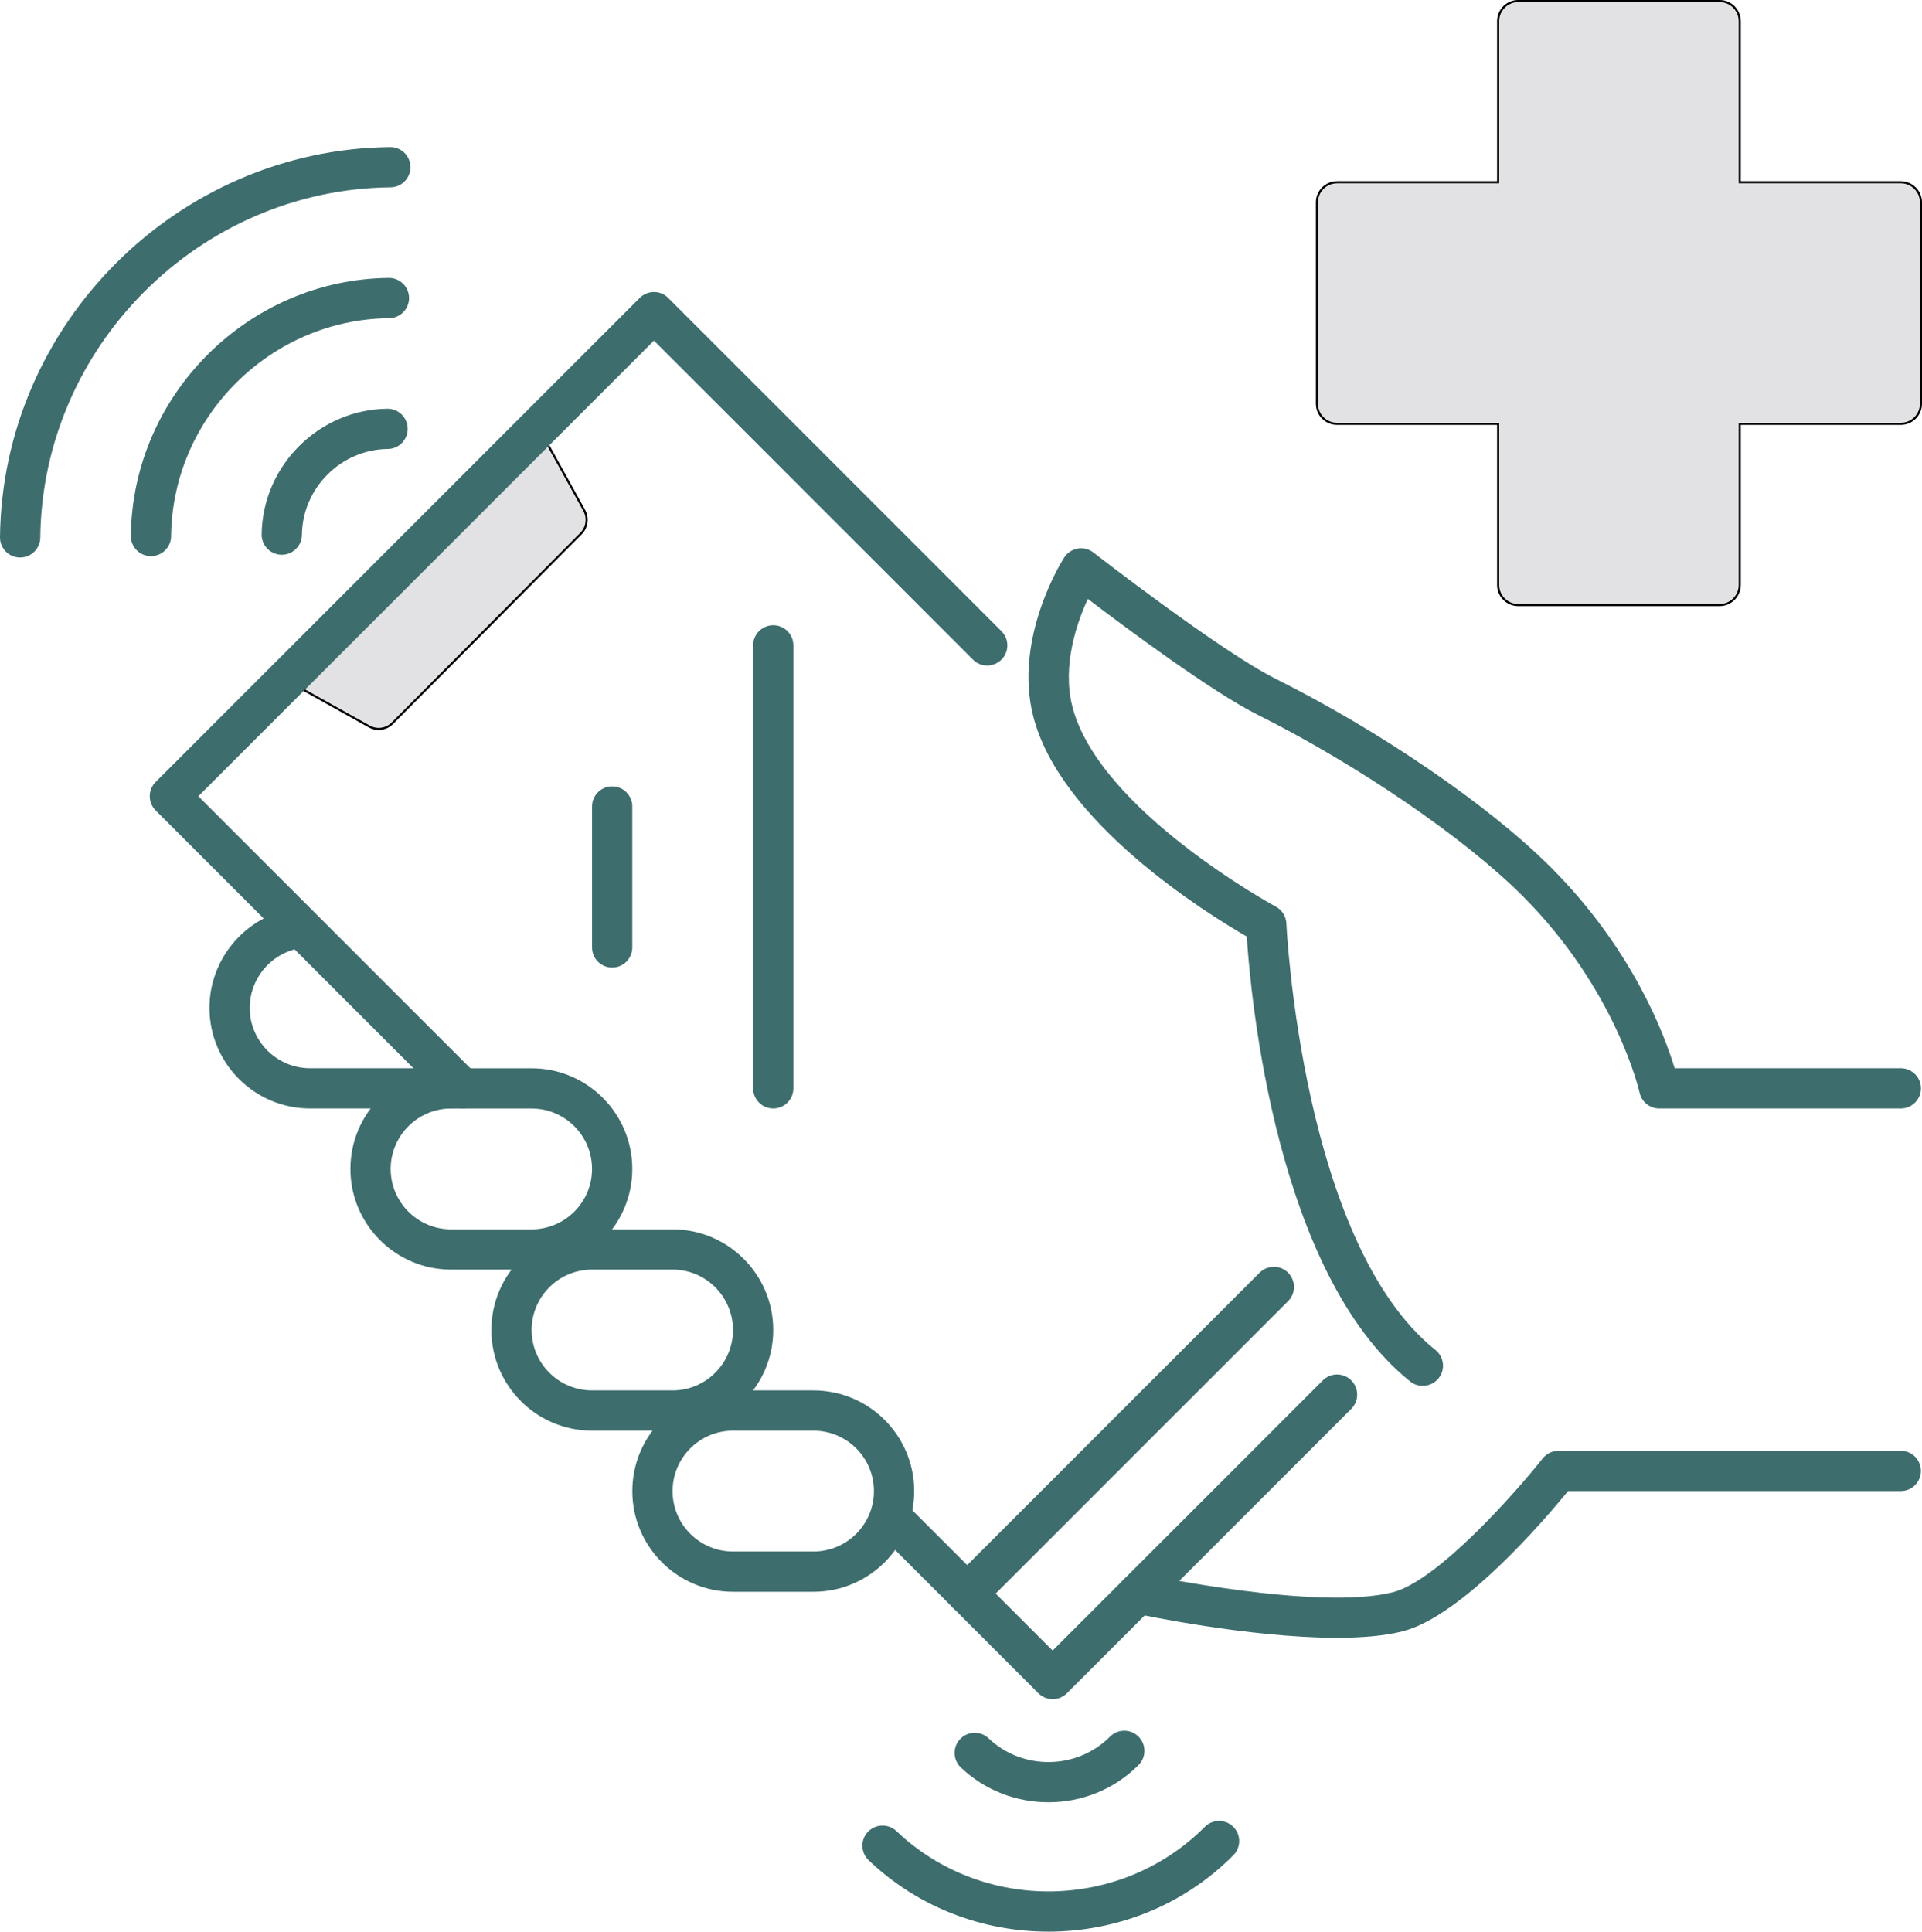 <?xml version="1.0" encoding="UTF-8"?>
<svg id="Layer_2" data-name="Layer 2" xmlns="http://www.w3.org/2000/svg" viewBox="0 0 458.43 460.73">
  <defs>
    <style>
      .cls-1 {
        fill: #e2e1e4;
        stroke: #000;
        stroke-miterlimit: 10;
        stroke-width: .5px;
      }

      .cls-2 {
        fill: #3e6d6e;
        stroke-width: 0px;
      }
    </style>
  </defs>
  <g id="Layer_2-2" data-name="Layer 2">
    <g>
      <path class="cls-1" d="m453.38,43.47h-38.42V5.05c0-2.65-2.15-4.8-4.8-4.8h-48.03c-2.65,0-4.8,2.15-4.8,4.8v38.42h-38.42c-2.65,0-4.8,2.15-4.8,4.8v48.03c0,2.65,2.15,4.8,4.8,4.8h38.42v38.42c0,2.65,2.15,4.8,4.8,4.8h48.03c2.65,0,4.8-2.15,4.8-4.8v-38.42h38.42c2.65,0,4.8-2.15,4.8-4.8v-48.03c0-2.65-2.15-4.8-4.8-4.8Z"/>
      <g>
        <path class="cls-2" d="m67.21,132.32h-.05c-2.65-.03-4.78-2.2-4.75-4.85.18-16.35,13.62-29.8,29.98-29.98h.05c2.63,0,4.77,2.12,4.8,4.75.03,2.65-2.1,4.83-4.75,4.85-11.17.12-20.35,9.31-20.48,20.48-.03,2.64-2.17,4.75-4.8,4.75Z"/>
        <path class="cls-2" d="m36.01,132.65h-.05c-2.65-.03-4.78-2.2-4.75-4.85.36-33.56,27.95-61.16,61.51-61.51h.05c2.63,0,4.77,2.12,4.8,4.75.03,2.65-2.1,4.83-4.75,4.85-28.38.3-51.71,23.63-52.01,52.01-.03,2.63-2.17,4.75-4.8,4.75Z"/>
        <path class="cls-2" d="m4.8,132.98h-.05c-2.65-.03-4.78-2.2-4.75-4.85C.54,77.35,42.28,35.61,93.05,35.08h.05c2.63,0,4.77,2.12,4.8,4.75.03,2.65-2.1,4.83-4.75,4.85-45.58.48-83.06,37.96-83.54,83.54-.03,2.63-2.17,4.75-4.8,4.75Z"/>
      </g>
      <g>
        <path class="cls-2" d="m250.07,429.87c-7.54,0-15.08-2.76-20.89-8.29-1.92-1.83-2-4.87-.17-6.79,1.84-1.92,4.88-1.99,6.79-.17,8.09,7.7,21.08,7.53,28.96-.4,1.87-1.88,4.91-1.89,6.79-.02,1.88,1.87,1.89,4.91.02,6.79-5.87,5.91-13.68,8.88-21.5,8.88Z"/>
        <path class="cls-2" d="m250.05,460.73c-15.46,0-30.94-5.66-42.86-17.02-1.92-1.83-2-4.87-.17-6.79,1.84-1.92,4.88-1.99,6.79-.17,20.55,19.57,53.54,19.12,73.55-1.01,1.87-1.88,4.91-1.89,6.79-.02,1.88,1.87,1.89,4.91.02,6.79-12.04,12.13-28.07,18.22-44.12,18.22Z"/>
      </g>
      <path class="cls-2" d="m251.07,405.27h0c-1.28,0-2.5-.51-3.4-1.41l-37.82-37.82c-1.88-1.88-1.88-4.92,0-6.79s4.92-1.88,6.79,0l34.43,34.43,64.44-64.43c1.88-1.88,4.92-1.88,6.79,0s1.88,4.92,0,6.79l-67.83,67.83c-.9.9-2.12,1.41-3.4,1.41Z"/>
      <path class="cls-1" d="m139.34,121.72l-9.37-16.95c-.71-1.28-1.97-2.15-3.41-2.35-1.42-.2-2.89.29-3.92,1.32l-52.47,52.75c-1.03,1.03-1.52,2.5-1.31,3.94.2,1.45,1.07,2.72,2.34,3.43l16.87,9.42c.71.4,1.48.59,2.25.59,1.2,0,2.39-.47,3.28-1.37l44.97-45.22c1.46-1.47,1.78-3.74.77-5.56Z"/>
      <path class="cls-2" d="m110.2,264.39c-1.23,0-2.46-.47-3.4-1.41l-69.67-69.67c-1.88-1.88-1.88-4.92,0-6.79l115.46-115.46c1.88-1.88,4.92-1.88,6.79,0l79.48,79.48c1.88,1.88,1.88,4.92,0,6.79s-4.92,1.88-6.79,0l-76.09-76.08-108.67,108.67,66.28,66.28c1.88,1.88,1.88,4.92,0,6.79-.94.94-2.17,1.41-3.4,1.41Z"/>
      <path class="cls-2" d="m230.7,384.9c-1.23,0-2.46-.47-3.4-1.41-1.88-1.88-1.88-4.92,0-6.79l73.14-73.14c1.88-1.88,4.92-1.88,6.79,0s1.88,4.92,0,6.79l-73.14,73.14c-.94.94-2.17,1.41-3.4,1.41Z"/>
      <g>
        <path class="cls-2" d="m146.01,230.78c-2.65,0-4.8-2.15-4.8-4.8v-33.62c0-2.65,2.15-4.8,4.8-4.8s4.8,2.15,4.8,4.8v33.62c0,2.65-2.15,4.8-4.8,4.8Z"/>
        <path class="cls-2" d="m184.43,264.39c-2.65,0-4.8-2.15-4.8-4.8v-105.66c0-2.65,2.15-4.8,4.8-4.8s4.8,2.15,4.8,4.8v105.66c0,2.65-2.15,4.8-4.8,4.8Z"/>
      </g>
      <g>
        <path class="cls-2" d="m339.36,330.56c-1.05,0-2.11-.34-3-1.05-32.01-25.61-38.05-91.72-38.99-106.13-9.59-5.53-44.6-27.25-50.96-52.67-4.65-18.6,6.91-36.95,7.41-37.72.73-1.13,1.9-1.91,3.23-2.14,1.31-.23,2.69.11,3.76.94.3.24,30.34,23.56,43.35,30.06,25.18,12.59,51,30.27,65.77,45.05,19.31,19.31,27,39.62,29.5,47.89h53.95c2.65,0,4.8,2.15,4.8,4.8s-2.15,4.8-4.8,4.8h-57.63c-2.26,0-4.22-1.59-4.69-3.79-.05-.24-5.52-24.53-27.91-46.91-13.89-13.88-39.31-31.27-63.27-43.25-10.79-5.4-31.29-20.65-40.41-27.59-2.64,5.73-6.14,15.85-3.73,25.53,6.21,24.82,48.14,47.65,48.56,47.87,1.49.8,2.45,2.33,2.52,4.02.03.76,3.71,76.25,35.56,101.73,2.07,1.66,2.41,4.68.75,6.75-.95,1.18-2.35,1.8-3.76,1.8Z"/>
        <path class="cls-2" d="m318.88,390.64c-20.92,0-47.04-5.55-48.44-5.85-2.59-.56-4.24-3.11-3.69-5.7s3.11-4.24,5.7-3.69c.41.09,41.78,8.87,59.69,4.4,10.77-2.69,29.51-23.97,35.82-31.94.91-1.15,2.3-1.82,3.77-1.82h81.64c2.65,0,4.8,2.15,4.8,4.8s-2.15,4.8-4.8,4.8h-79.35c-5.83,7.12-25.39,29.93-39.56,33.48-4.36,1.09-9.78,1.52-15.59,1.52Z"/>
      </g>
      <path class="cls-2" d="m107.59,264.39h-33.62c-13.24,0-24.01-10.77-24.01-24.01,0-11.25,7.97-21.12,18.95-23.48,2.57-.55,5.15,1.1,5.7,3.69.56,2.59-1.09,5.15-3.69,5.7-6.58,1.41-11.36,7.34-11.36,14.09,0,7.94,6.46,14.41,14.41,14.41h33.62c2.65,0,4.8,2.15,4.8,4.8s-2.15,4.8-4.8,4.8Z"/>
      <path class="cls-2" d="m126.8,302.82h-19.21c-13.24,0-24.01-10.77-24.01-24.01s10.77-24.01,24.01-24.01h19.21c13.24,0,24.01,10.77,24.01,24.01s-10.77,24.01-24.01,24.01Zm-19.21-38.42c-7.94,0-14.41,6.46-14.41,14.41s6.46,14.41,14.41,14.41h19.21c7.94,0,14.41-6.46,14.41-14.41s-6.46-14.41-14.41-14.41h-19.21Z"/>
      <path class="cls-2" d="m160.42,341.24h-19.21c-13.24,0-24.01-10.77-24.01-24.01s10.77-24.01,24.01-24.01h19.21c13.24,0,24.01,10.77,24.01,24.01s-10.77,24.01-24.01,24.01Zm-19.21-38.42c-7.94,0-14.41,6.46-14.41,14.41s6.46,14.41,14.41,14.41h19.21c7.94,0,14.41-6.46,14.41-14.41s-6.46-14.41-14.41-14.41h-19.21Z"/>
      <path class="cls-2" d="m194.04,379.66h-19.21c-13.24,0-24.01-10.77-24.01-24.01s10.77-24.01,24.01-24.01h19.21c13.24,0,24.01,10.77,24.01,24.01s-10.77,24.01-24.01,24.01Zm-19.21-38.42c-7.94,0-14.41,6.46-14.41,14.41s6.46,14.41,14.41,14.41h19.21c7.94,0,14.41-6.46,14.41-14.41s-6.46-14.41-14.41-14.41h-19.21Z"/>
    </g>
  </g>
</svg>